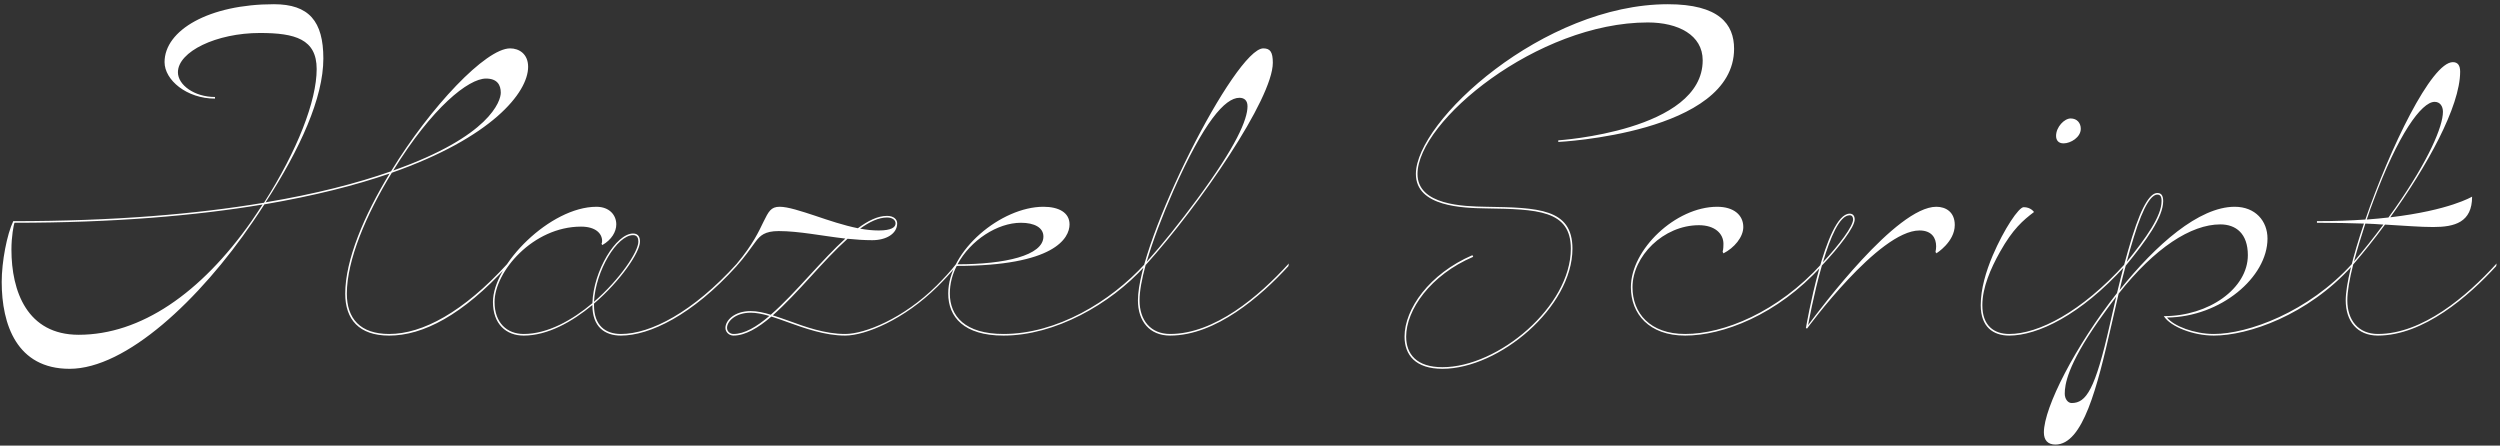 <svg fill="none" height="77" viewBox="0 0 432 77" width="432" xmlns="http://www.w3.org/2000/svg"><rect x="0" y="0" width="432" height="77" fill="#333333" stroke="none"/><path d="m54.72 11.93c0-5.18-3.745-6.23-9.8-6.23-7.525 0-14.175 3.22-14.175 6.79 0 2.205 2.87 4.27 6.405 4.27v.28c-4.9 0-8.715-3.22-8.715-6.3 0-5.53 7.7-10.01 18.9-10.01 6.055 0 8.54 2.94 8.54 9.38 0 6.79-3.99 15.575-9.975 24.85 8.61-1.435 15.785-3.29 21.665-5.355 6.86-11.2 16.38-21.245 20.58-21.245 1.54 0 3.115.945 3.115 3.185 0 4.48-6.335 12.25-23.555 18.305-4.445 7.28-7.77 15.085-7.77 20.895 0 4.305 2.31 6.965 7.315 6.965 5.775 0 12.81-3.78 20.475-12.18l-.07.455c-7.735 8.47-14.56 12.005-20.405 12.005-5.215 0-7.595-2.8-7.595-7.245 0-5.81 3.255-13.51 7.665-20.755-5.88 2.03-13.02 3.85-21.63 5.32-.63.98-1.295 1.995-1.995 3.01-9.205 13.51-21.91 25.41-31.675 25.41-9.1 0-11.725-7.63-11.725-15.015 0-3.535.91-8.225 1.995-10.5 17.395 0 31.675-1.225 43.33-3.185 5.775-9.03 9.1-17.605 9.1-23.1zm29.26 1.645c-3.01 0-9.275 4.935-16.03 15.89 16.765-5.915 18.585-12.04 18.585-13.44 0-1.365-.63-2.45-2.555-2.45zm-40.565 24.71c.665-.98 1.33-1.96 1.96-2.94-11.55 1.925-25.69 3.15-42.875 3.15-.14.385-.525 2.38-.525 4.62 0 7.245 2.73 14.735 11.62 14.735 10.71 0 21.105-7.175 29.82-19.565zm60.664 4.06-.14-.21c.07-.105.105-.385.105-.49 0-1.295-1.12-2.485-3.64-2.485-8.295 0-14.945 7.77-14.945 13.02 0 3.605 2.135 5.53 5.04 5.53 4.13 0 8.365-2.38 11.865-5.32.175-5.6 4.095-12.04 7.035-12.04.945 0 1.19.7 1.19 1.4 0 1.82-3.325 6.755-7.945 10.71v.28c0 3.535 1.995 4.97 4.655 4.97 5.11 0 12.425-3.745 20.055-12.18l-.07.455c-7.7 8.505-15.05 12.005-19.985 12.005-2.8 0-4.935-1.505-4.935-5.25v-.035c-3.535 2.94-7.77 5.285-11.865 5.285-3.045 0-5.32-1.995-5.32-5.81 0-6.51 9.94-16.45 17.885-16.45 2.24 0 3.43 1.435 3.43 3.045 0 1.26-.805 2.66-2.415 3.57zm5.32-1.715c-2.765 0-6.475 6.125-6.755 11.515 4.48-3.885 7.665-8.645 7.665-10.395 0-.56-.175-1.12-.91-1.12zm31.528-3.325c2.275.77 4.865 1.645 7.315 2.135 1.75-1.295 3.43-2.135 5.04-2.135 1.155 0 1.75.595 1.75 1.295 0 1.785-1.89 2.905-4.305 2.905-1.4 0-2.835-.105-4.27-.245-2.065 1.855-4.2 4.165-6.335 6.51-2.205 2.415-4.445 4.83-6.58 6.72.84.245 1.715.595 2.66.91 2.975 1.085 6.335 2.31 9.835 2.31 3.43 0 10.045-2.66 15.82-8.365 1.085-1.085 2.45-2.52 3.43-3.815l-.07.455c-1.015 1.295-2.1 2.415-3.185 3.5-5.81 5.775-12.53 8.505-15.995 8.505s-7-1.26-9.905-2.31c-.98-.35-1.925-.7-2.835-.98-2.31 1.995-4.55 3.29-6.545 3.29-.77 0-1.4-.595-1.4-1.33 0-1.26 1.505-2.905 4.375-2.905 1.05 0 2.24.245 3.465.63 2.17-1.89 4.445-4.34 6.72-6.825 2.065-2.24 4.165-4.515 6.16-6.335-3.99-.455-8.015-1.295-11.515-1.295-2.415 0-3.22.805-3.955 1.785-.98 1.33-1.96 2.765-3.325 4.27l-.07-.105.14-.35c2.73-3.255 3.815-5.6 4.585-7.21.875-1.75 1.26-2.59 2.8-2.59 1.4 0 3.64.735 6.195 1.575zm12.355.28c-1.47 0-3.01.735-4.655 1.925 1.12.21 2.205.315 3.22.315 2.205 0 2.905-.56 2.905-1.225 0-.56-.525-1.015-1.47-1.015zm-26.53 20.125c1.89 0 3.99-1.225 6.195-3.115-1.19-.35-2.31-.56-3.22-.56-2.66 0-4.095 1.505-4.095 2.625 0 .595.49 1.05 1.12 1.05zm58.065-18.935c0 2.38-2.625 7.175-19.495 7.175-.77 1.47-1.19 3.115-1.19 4.76 0 3.92 2.625 7 9.275 7 9.205 0 18.48-5.565 24.5-12.18l-.07.455c-6.02 6.65-15.575 12.005-24.43 12.005-6.86 0-9.555-3.22-9.555-7.28 0-7.455 9.205-14.98 16.45-14.98 2.625 0 4.515.98 4.515 3.045zm-8.4-.28c-4.06 0-8.715 3.01-10.955 7.175 8.155 0 14.84-1.505 14.84-4.795 0-1.54-1.54-2.38-3.885-2.38zm43.527-27.65c0 6.195-12.565 24.535-21.98 34.965-.665 2.415-1.05 4.515-1.05 6.09 0 3.465 1.925 5.81 5.285 5.81 7.665 0 15.295-6.44 20.51-12.18l-.07.455c-4.76 5.215-12.565 12.005-20.44 12.005-3.57 0-5.565-2.485-5.565-6.09 0-10.36 16.835-43.54 21.665-43.54 1.19 0 1.645.63 1.645 2.485zm-17.185 22.12c-1.925 4.375-3.57 8.68-4.62 12.285 2.765-3.08 5.775-6.86 8.68-10.78 6.825-9.24 8.75-13.825 8.75-16.1 0-1.015-.56-1.47-1.4-1.47-2.485 0-6.125 4.13-11.41 16.065zm66.511-8.435v-.28s24.955-1.61 24.955-13.825c0-4.375-4.235-6.545-9.485-6.545-19.04 0-39.795 17.08-39.795 26.18 0 5.425 8.015 5.6 11.795 5.67 9.03.14 14.98.28 14.98 7.245 0 10.08-12.635 20.755-22.47 20.755-4.655 0-6.545-2.38-6.545-5.565 0-4.76 4.27-10.85 11.725-14.07l.14.28c-7.385 3.15-11.585 9.17-11.585 13.79 0 3.045 1.82 5.285 6.265 5.285 9.695 0 22.19-10.535 22.19-20.475 0-6.685-5.81-6.825-14.7-6.965-3.85-.07-12.075-.245-12.075-5.95 0-9.17 22.085-29.33 43.54-29.33 8.855 0 11.445 3.43 11.445 7.7 0 14.63-30.38 16.1-30.38 16.1zm28.541 19.25-.14-.28c.035-.105.14-.455.14-1.365 0-1.785-1.505-3.22-4.235-3.22-6.16 0-11.48 5.39-11.48 10.71 0 4.48 3.01 8.085 9.1 8.085 6.65 0 15.995-3.745 23.625-12.18l-.07.455c-7.7 8.505-17.115 12.005-23.555 12.005-6.23 0-9.38-3.745-9.38-8.365 0-6.51 7.735-13.895 14.91-13.895 2.87 0 4.515 1.435 4.515 3.5 0 1.75-1.575 3.605-3.43 4.55zm39.972-4.9c0 2.94-3.185 4.9-3.185 4.9 0-.245-.14-.035-.14-.28.07-.315.105-.63.105-.945 0-1.365-.7-2.73-2.87-2.73-7.035 0-19.425 16.94-19.425 16.94l-.21-.07s3.36-19.775 7.56-19.775c.63 0 .875.455.875 1.015 0 1.295-2.66 4.76-5.67 7.945-1.435 5.005-2.38 10.29-2.38 10.29 2.135-2.835 15.26-20.44 22.155-20.44 1.645 0 3.185.91 3.185 3.15zm-18.165-1.68c-1.75 0-3.36 3.885-4.62 8.12 2.835-3.045 5.215-6.23 5.215-7.385 0-.42-.175-.735-.595-.735zm39.941-14.945c0 1.47-1.75 2.52-2.975 2.52-.91 0-1.295-.56-1.295-1.295 0-1.54 1.435-3.01 2.52-3.01 1.12 0 1.75.805 1.75 1.785zm-17.01 30.485c0 3.535 1.995 4.97 4.655 4.97 5.005 0 12.425-3.745 20.055-12.18l-.07.455c-7.7 8.505-15.12 12.005-19.985 12.005-2.8 0-4.935-1.505-4.935-5.25 0-2.835.91-5.845 2.065-8.575 1.995-4.655 4.515-8.365 5.355-8.365 1.26 0 1.785.84 1.785.84-1.89 1.435-3.64 2.905-5.88 6.895-1.61 2.87-3.045 6.16-3.045 9.205zm31.249-17.99c0 2.8-2.975 6.895-6.475 11.165-.385 1.4-.735 2.8-1.05 4.2 6.265-7.84 13.72-14.385 19.88-14.385 3.57 0 5.67 2.45 5.67 5.495 0 6.685-8.085 13.545-17.36 13.65 1.155 1.47 4.725 2.835 8.085 2.835 5.88 0 16.31-3.745 23.94-12.18l-.07.455c-7.7 8.505-17.92 12.005-23.87 12.005-3.535 0-7.455-1.505-8.645-3.36 7.805 0 14.525-4.795 14.525-10.535 0-3.71-2.03-5.32-4.76-5.32-5.04 0-11.305 4.025-17.57 11.97l-1.26 5.495c-2.45 10.71-4.9 20.58-9.66 20.58-1.33 0-1.995-.77-1.995-2.1 0-4.34 5.495-15.015 12.635-24.08.77-3.185 1.61-6.44 2.59-9.625 1.89-6.125 3.36-7.665 4.375-7.665.595 0 1.015.315 1.015 1.4zm-5.11 6.335c-.42 1.4-.84 2.765-1.19 4.165 3.325-4.13 6.02-7.875 6.02-10.5 0-.875-.28-1.12-.735-1.12-.875 0-2.275 1.47-4.095 7.455zm-4.13 15.085c.35-1.61.735-3.255 1.12-4.9-1.05 1.365-2.065 2.8-3.045 4.165-5.425 7.735-5.845 11.06-5.845 12.6 0 .875.525 1.61 1.19 1.61 2.52 0 4.06-2.31 6.58-13.475zm35.81-17.675v-.28c3.115 0 5.88-.105 8.365-.28 4.235-12.285 11.41-27.195 15.12-27.195.875 0 1.26.595 1.26 1.645 0 6.055-5.775 16.415-12.075 25.165 10.22-1.19 14.14-3.57 14.14-3.57 0 4.445-3.01 5.25-6.72 5.25-2.275 0-4.69-.21-8.33-.42-1.855 2.52-3.745 4.865-5.495 6.895-.665 2.59-1.015 4.76-1.015 6.195 0 3.465 1.925 5.81 5.285 5.81 7.665 0 15.295-6.44 20.51-12.18l-.07.455c-4.76 5.215-12.565 12.005-20.44 12.005-3.57 0-5.565-2.485-5.565-6.09 0-2.695 1.26-7.665 3.15-13.265-2.275-.07-4.9-.14-8.12-.14zm9.765-3.815c-.42 1.085-.805 2.17-1.155 3.255 1.33-.105 2.59-.21 3.745-.35l1.155-1.61c5.845-8.365 8.26-14.14 8.26-16.66 0-.945-.49-1.715-1.435-1.715-2.275 0-6.335 5.67-10.57 17.08zm-1.4 3.955c-.77 2.345-1.435 4.55-1.96 6.545 1.645-1.925 3.36-4.06 5.075-6.37-.945-.07-1.995-.14-3.115-.175z" fill="#fff"/></svg>